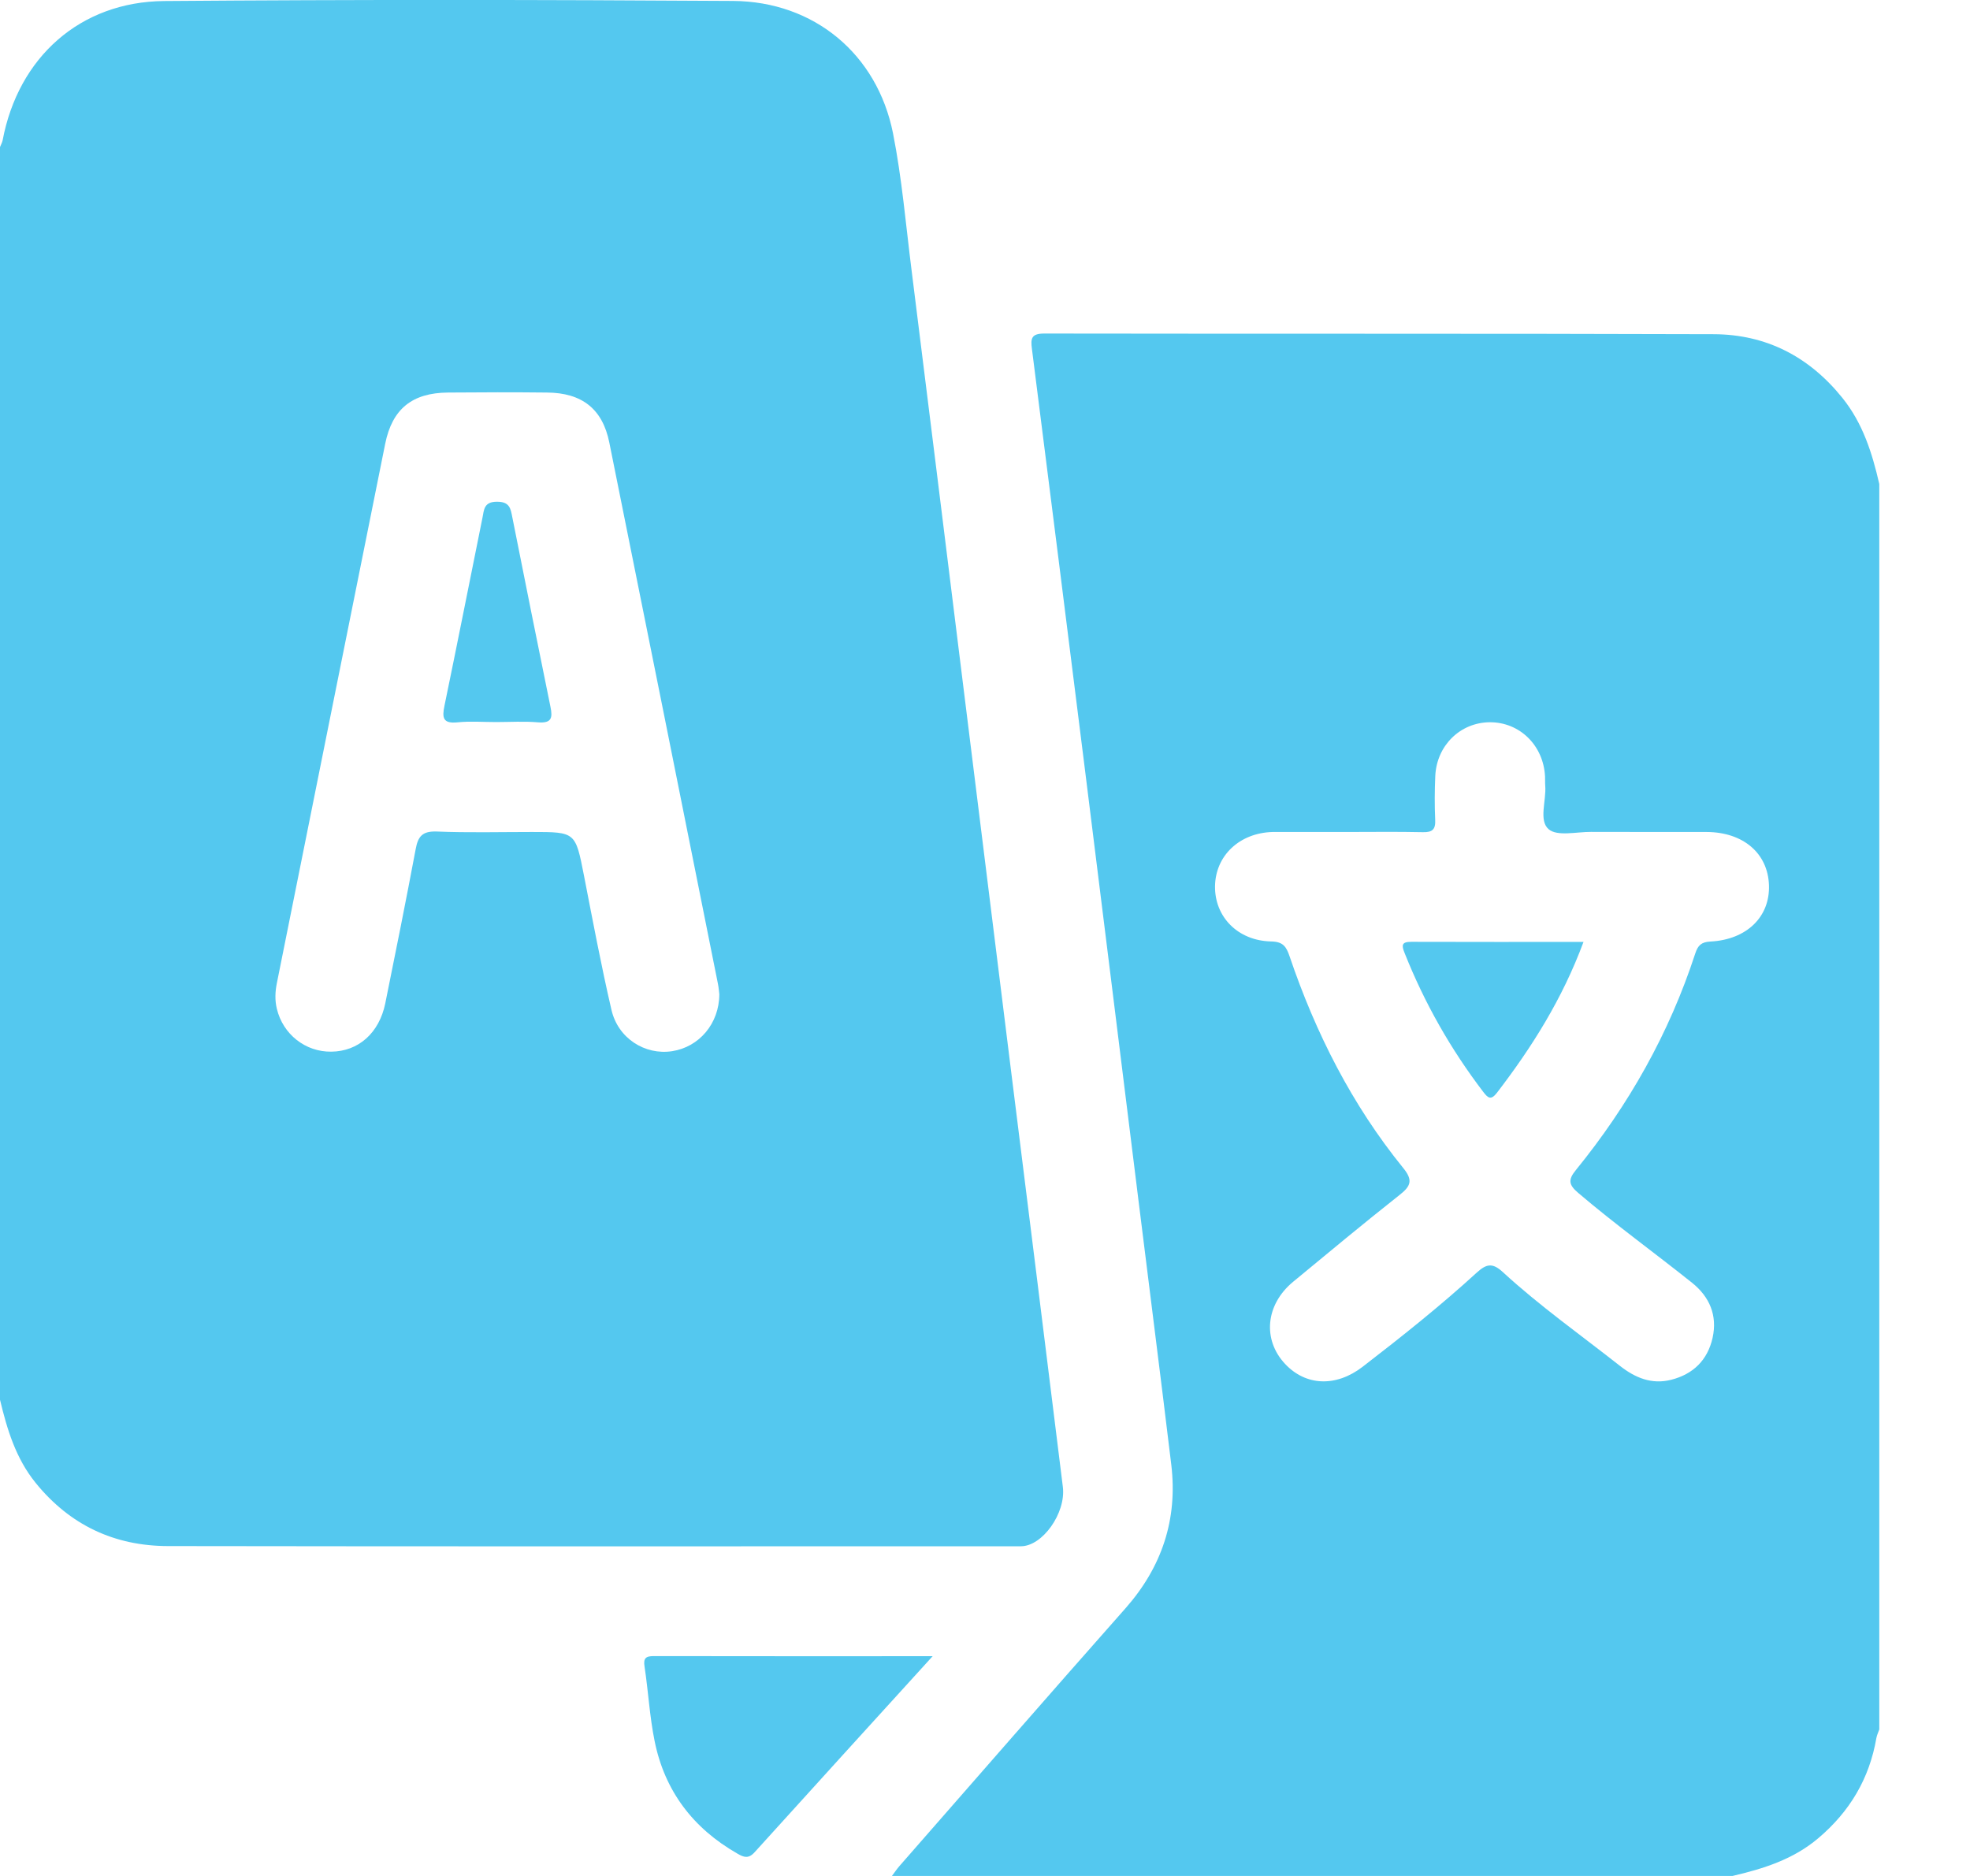 <?xml version="1.0" encoding="UTF-8"?>
<svg xmlns="http://www.w3.org/2000/svg" width="21" height="20" viewBox="0 0 21 20" fill="none">
  <g clip-path="url(#clip0_131_10924)">
    <path d="M0 14.923C0 10.471 0 6.019 0 1.568C0.009 1.544 0.023 1.52 0.028 1.496C0.195 0.611 0.854 0.018 1.752 0.011C3.773 -0.005 5.793 -0.003 7.814 0.01C8.678 0.016 9.35 0.576 9.519 1.419C9.615 1.903 9.656 2.397 9.718 2.887C9.897 4.319 10.075 5.751 10.252 7.183C10.427 8.589 10.601 9.995 10.776 11.402C10.961 12.886 11.147 14.369 11.33 15.853C11.364 16.132 11.112 16.485 10.883 16.485C7.853 16.485 4.821 16.488 1.791 16.483C1.219 16.482 0.744 16.259 0.379 15.808C0.168 15.547 0.076 15.24 0 14.923ZM7.668 10.599C7.665 10.578 7.662 10.532 7.653 10.488C7.268 8.564 6.883 6.641 6.495 4.717C6.423 4.36 6.204 4.188 5.832 4.185C5.48 4.181 5.129 4.182 4.776 4.185C4.394 4.188 4.181 4.359 4.106 4.732C3.72 6.648 3.336 8.566 2.951 10.483C2.933 10.573 2.929 10.663 2.951 10.754C3.016 11.027 3.256 11.216 3.532 11.212C3.82 11.209 4.042 11.014 4.107 10.697C4.218 10.15 4.328 9.602 4.431 9.053C4.456 8.917 4.502 8.86 4.654 8.865C4.992 8.879 5.332 8.87 5.67 8.87C6.136 8.87 6.134 8.87 6.225 9.334C6.318 9.812 6.408 10.292 6.518 10.766C6.588 11.07 6.875 11.251 7.164 11.207C7.452 11.163 7.667 10.914 7.668 10.599V10.599Z" fill="#54C8EF"></path>
    <path d="M18.468 20H9.508C9.535 19.964 9.56 19.926 9.59 19.892C10.392 18.976 11.191 18.058 11.998 17.146C12.386 16.706 12.555 16.198 12.486 15.618C12.372 14.669 12.25 13.721 12.133 12.773C11.944 11.257 11.758 9.741 11.568 8.226C11.38 6.723 11.191 5.22 11 3.718C10.986 3.61 10.993 3.556 11.131 3.556C13.51 3.56 15.889 3.555 18.268 3.563C18.826 3.565 19.284 3.801 19.638 4.24C19.857 4.511 19.957 4.829 20.033 5.16V18.438C20.022 18.468 20.008 18.498 20.002 18.529C19.928 18.962 19.718 19.314 19.382 19.598C19.115 19.824 18.798 19.923 18.468 20H18.468ZM14.347 8.87C14.099 8.87 13.851 8.87 13.604 8.87C13.591 8.87 13.578 8.87 13.565 8.87C13.213 8.88 12.957 9.122 12.952 9.448C12.948 9.775 13.195 10.029 13.55 10.037C13.677 10.039 13.712 10.092 13.747 10.196C14.025 11.015 14.411 11.778 14.958 12.452C15.064 12.582 15.04 12.645 14.92 12.739C14.537 13.042 14.161 13.354 13.785 13.665C13.491 13.908 13.456 14.281 13.698 14.54C13.918 14.776 14.241 14.791 14.526 14.571C14.944 14.249 15.357 13.92 15.746 13.564C15.849 13.471 15.914 13.464 16.02 13.562C16.414 13.924 16.851 14.233 17.27 14.563C17.431 14.689 17.607 14.763 17.815 14.71C18.051 14.65 18.203 14.499 18.256 14.263C18.309 14.024 18.224 13.825 18.036 13.675C17.634 13.354 17.217 13.053 16.825 12.719C16.725 12.634 16.711 12.581 16.798 12.475C17.362 11.782 17.794 11.016 18.071 10.166C18.099 10.08 18.135 10.043 18.232 10.038C18.621 10.018 18.869 9.774 18.857 9.436C18.845 9.097 18.583 8.872 18.193 8.87C17.783 8.869 17.372 8.871 16.961 8.869C16.806 8.868 16.601 8.919 16.509 8.841C16.4 8.748 16.485 8.536 16.472 8.376C16.469 8.343 16.472 8.311 16.47 8.278C16.453 7.945 16.198 7.697 15.878 7.7C15.566 7.704 15.316 7.947 15.3 8.271C15.293 8.427 15.292 8.584 15.299 8.74C15.304 8.842 15.27 8.875 15.166 8.872C14.893 8.866 14.619 8.87 14.345 8.87L14.347 8.87Z" fill="#54C8EF"></path>
    <path d="M9.942 17.657C9.286 18.379 8.664 19.061 8.045 19.746C7.98 19.819 7.929 19.802 7.861 19.762C7.388 19.492 7.085 19.093 6.978 18.561C6.925 18.301 6.911 18.033 6.871 17.769C6.857 17.68 6.882 17.656 6.968 17.656C7.943 17.658 8.918 17.657 9.942 17.657H9.942Z" fill="#54C8EF"></path>
    <path d="M5.287 7.698C5.15 7.698 5.012 7.687 4.877 7.701C4.719 7.717 4.712 7.65 4.738 7.524C4.876 6.857 5.008 6.188 5.143 5.52C5.16 5.436 5.157 5.348 5.299 5.349C5.432 5.349 5.443 5.42 5.461 5.513C5.595 6.187 5.73 6.862 5.868 7.536C5.893 7.656 5.878 7.712 5.736 7.701C5.587 7.688 5.436 7.698 5.287 7.698L5.287 7.698Z" fill="#54C8EF"></path>
    <path d="M16.88 10.042C16.653 10.654 16.328 11.167 15.956 11.652C15.894 11.731 15.863 11.708 15.813 11.643C15.464 11.186 15.184 10.692 14.972 10.158C14.939 10.077 14.942 10.041 15.042 10.041C15.646 10.043 16.25 10.042 16.88 10.042Z" fill="#54C8EF"></path>
  </g>
  <defs>
    <clipPath id="clip0_131_10924">
      <rect width="20.034" height="20" fill="white"></rect>
    </clipPath>
  </defs>
</svg>
